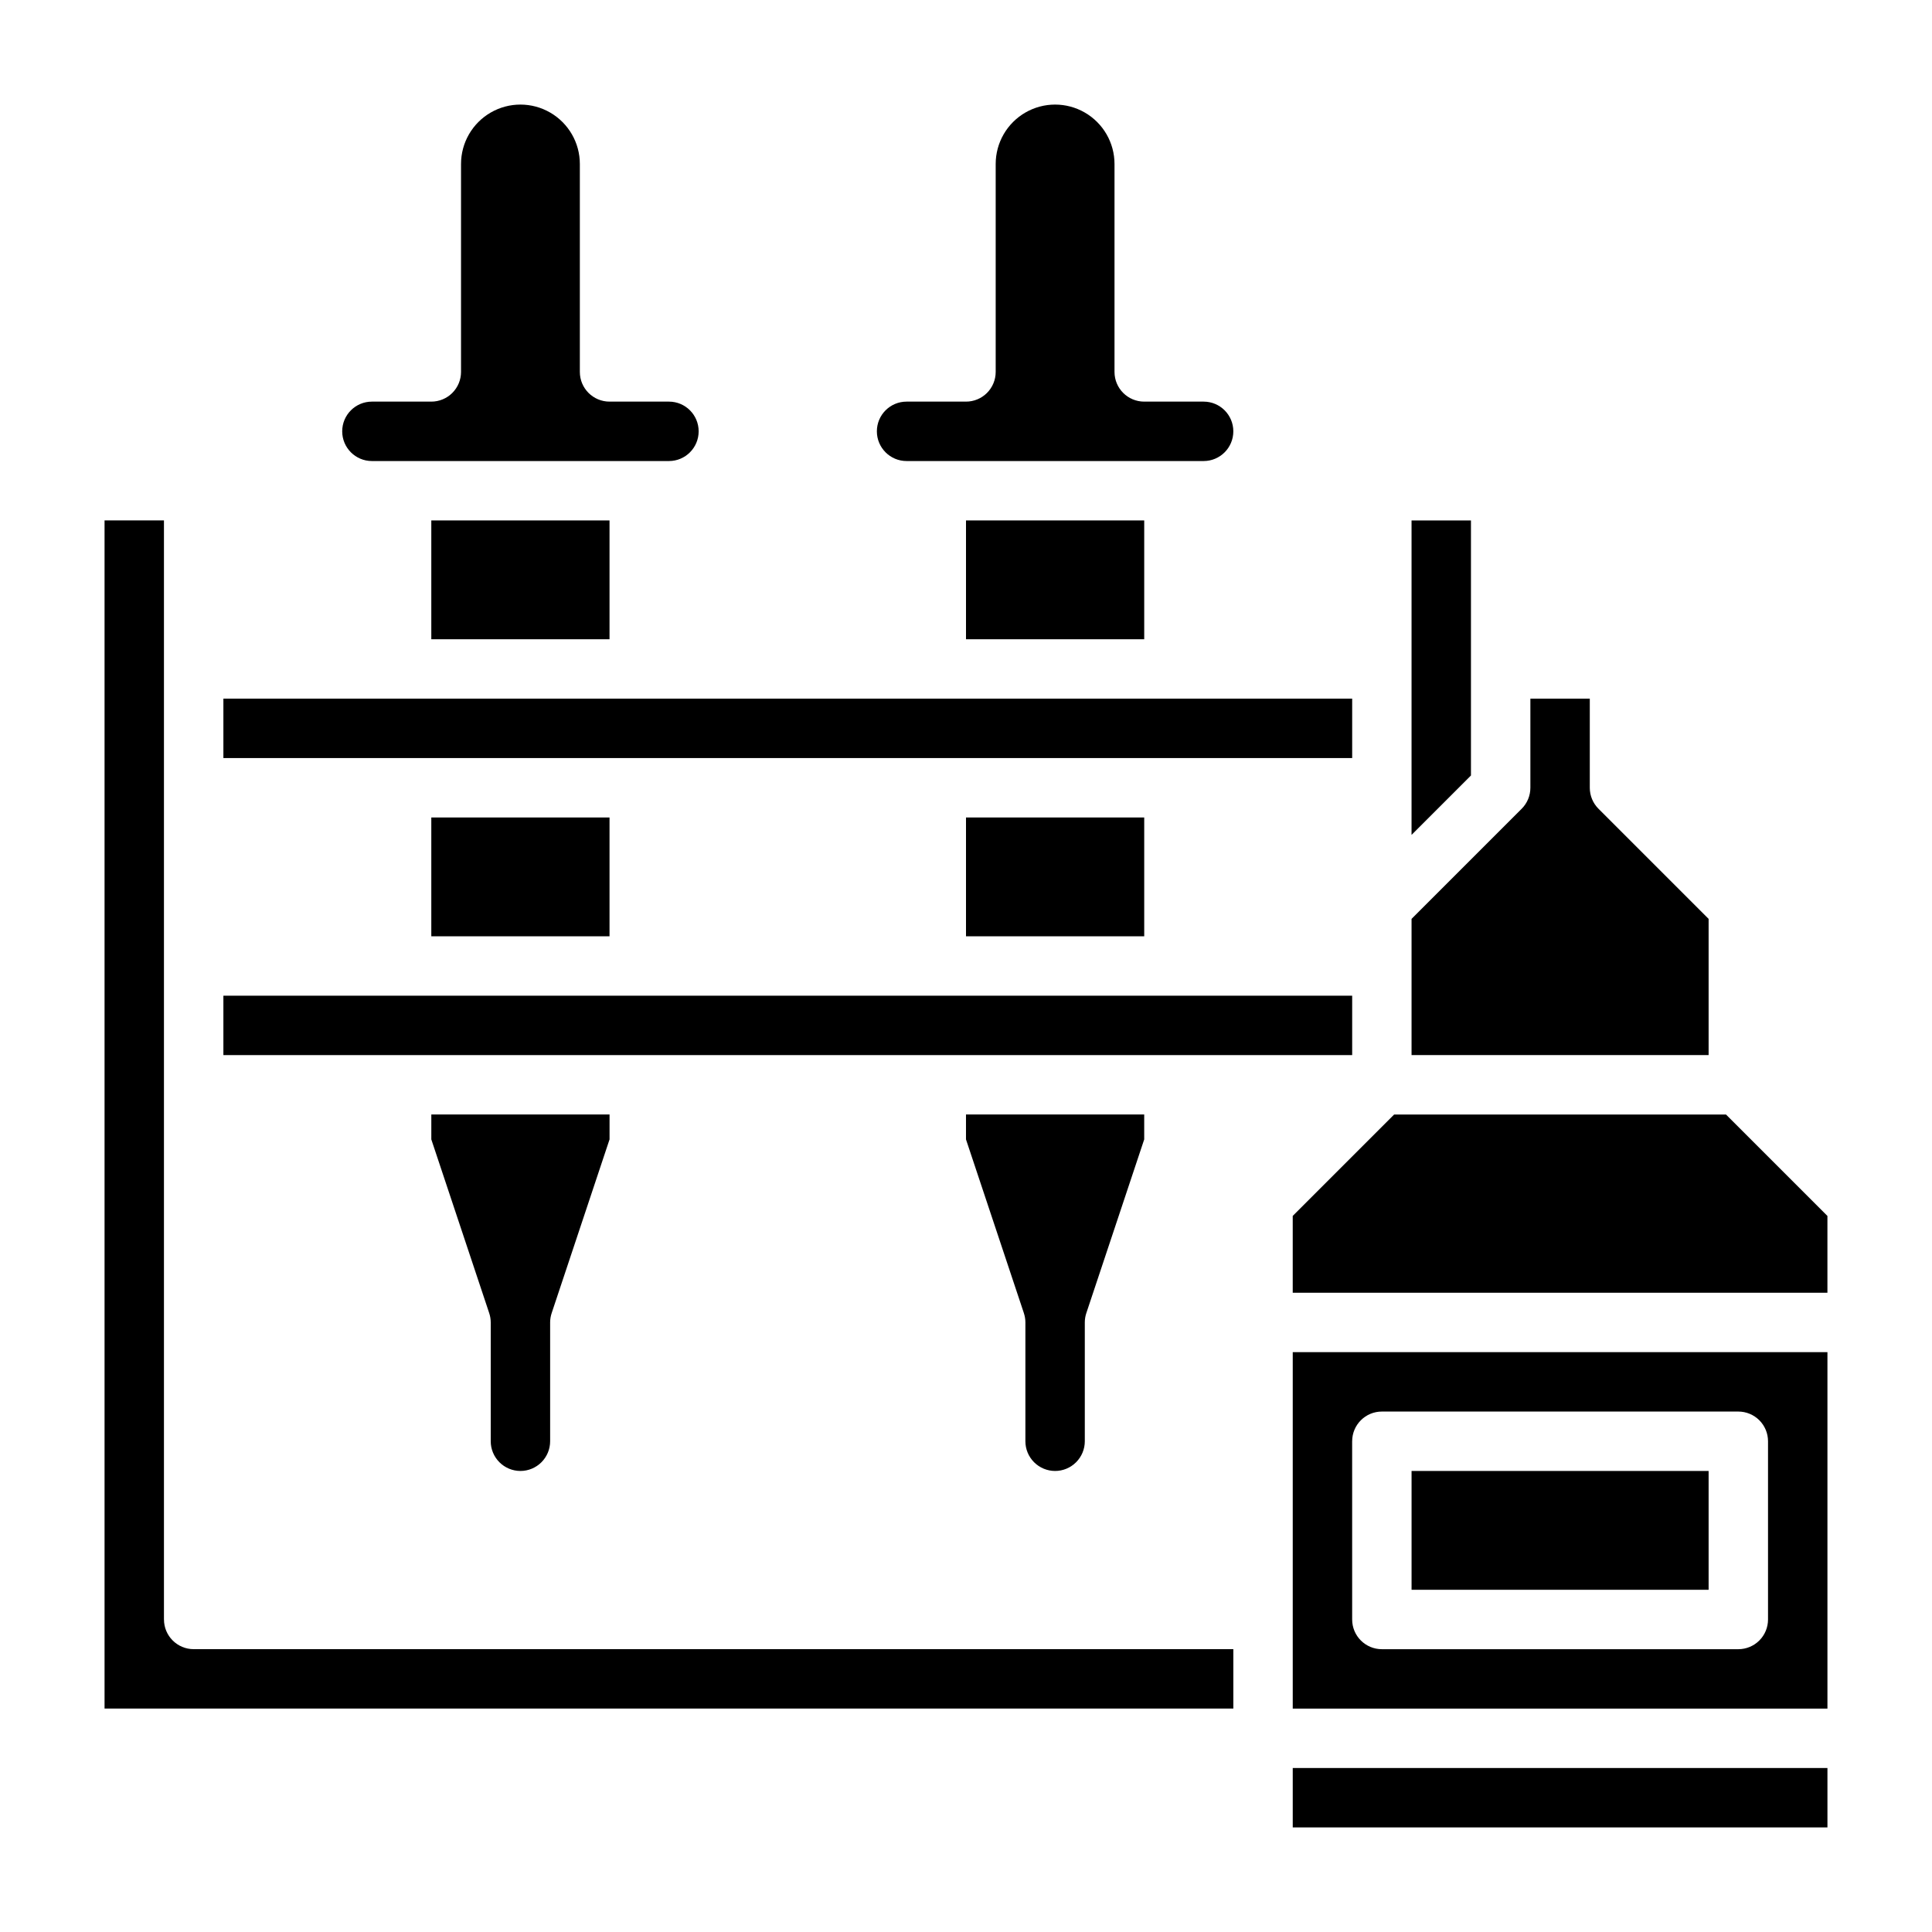 <?xml version="1.0" encoding="UTF-8"?>
<!-- Uploaded to: ICON Repo, www.svgrepo.com, Generator: ICON Repo Mixer Tools -->
<svg fill="#000000" width="800px" height="800px" version="1.1" viewBox="144 144 512 512" xmlns="http://www.w3.org/2000/svg">
 <g>
  <path d="m258.3 360.64h47.23v31.488h-47.23z"/>
  <path d="m203.2 329.15h299.14v15.742h-299.14z"/>
  <path d="m400 360.64h47.23v31.488h-47.23z"/>
  <path d="m258.3 281.92h47.23v31.488h-47.23z"/>
  <path d="m384.25 266.18h78.723c4.348 0 7.871-3.527 7.871-7.875 0-4.348-3.523-7.871-7.871-7.871h-15.746c-4.348 0-7.871-3.523-7.871-7.871v-55.105c0-5.625-3-10.82-7.871-13.633-4.871-2.812-10.875-2.812-15.746 0-4.871 2.812-7.871 8.008-7.871 13.633v55.105c0 2.086-0.828 4.09-2.305 5.566-1.477 1.477-3.481 2.305-5.566 2.305h-15.746c-4.348 0-7.871 3.523-7.871 7.871 0 4.348 3.523 7.875 7.871 7.875z"/>
  <path d="m596.8 387.51-29.18-29.18h-0.004c-1.477-1.477-2.305-3.477-2.305-5.566v-23.617h-15.746v23.617c0 2.09-0.828 4.09-2.305 5.566l-29.184 29.18v36.102h78.723z"/>
  <path d="m533.82 321.28v-39.359h-15.746v83.332l15.746-15.742z"/>
  <path d="m242.56 266.18h78.719c4.348 0 7.871-3.527 7.871-7.875 0-4.348-3.523-7.871-7.871-7.871h-15.742c-4.348 0-7.871-3.523-7.871-7.871v-55.105c0-5.625-3.004-10.82-7.875-13.633-4.871-2.812-10.871-2.812-15.742 0s-7.871 8.008-7.871 13.633v55.105c0 2.086-0.832 4.09-2.309 5.566-1.477 1.477-3.477 2.305-5.566 2.305h-15.742c-4.348 0-7.871 3.523-7.871 7.871 0 4.348 3.523 7.875 7.871 7.875z"/>
  <path d="m400 281.92h47.23v31.488h-47.23z"/>
  <path d="m281.92 533.82c2.09 0 4.09-0.832 5.566-2.309s2.305-3.477 2.305-5.566v-31.488c0.004-0.844 0.141-1.684 0.41-2.484l15.336-46.02v-6.598h-47.234v6.598l15.336 46.02c0.27 0.801 0.406 1.641 0.41 2.484v31.488c0 2.09 0.828 4.09 2.305 5.566 1.477 1.477 3.481 2.309 5.566 2.309z"/>
  <path d="m486.59 596.8h141.7v-94.465h-141.7zm15.742-70.848 0.004-0.004c0-4.348 3.523-7.871 7.871-7.871h94.465c2.086 0 4.09 0.832 5.566 2.305 1.477 1.477 2.305 3.481 2.305 5.566v47.234c0 2.086-0.828 4.09-2.305 5.566-1.477 1.477-3.481 2.305-5.566 2.305h-94.465c-4.348 0-7.871-3.523-7.871-7.871z"/>
  <path d="m601.41 439.36h-87.949l-26.875 26.875v20.355h141.7v-20.355z"/>
  <path d="m518.08 533.82h78.719v31.488h-78.719z"/>
  <path d="m423.61 533.82c2.09 0 4.09-0.832 5.566-2.309 1.477-1.477 2.309-3.477 2.309-5.566v-31.488c0-0.844 0.137-1.684 0.406-2.484l15.336-46.02v-6.598h-47.23v6.598l15.336 46.02h-0.004c0.27 0.801 0.41 1.641 0.41 2.484v31.488c0 2.09 0.828 4.09 2.305 5.566s3.481 2.309 5.566 2.309z"/>
  <path d="m203.2 407.87h299.14v15.742h-299.14z"/>
  <path d="m187.45 573.18v-291.27h-15.742v314.88h299.14v-15.746h-275.52c-4.348 0-7.871-3.523-7.871-7.871z"/>
  <path d="m486.59 612.54h141.7v15.742h-141.7z"/>
 </g>
</svg>